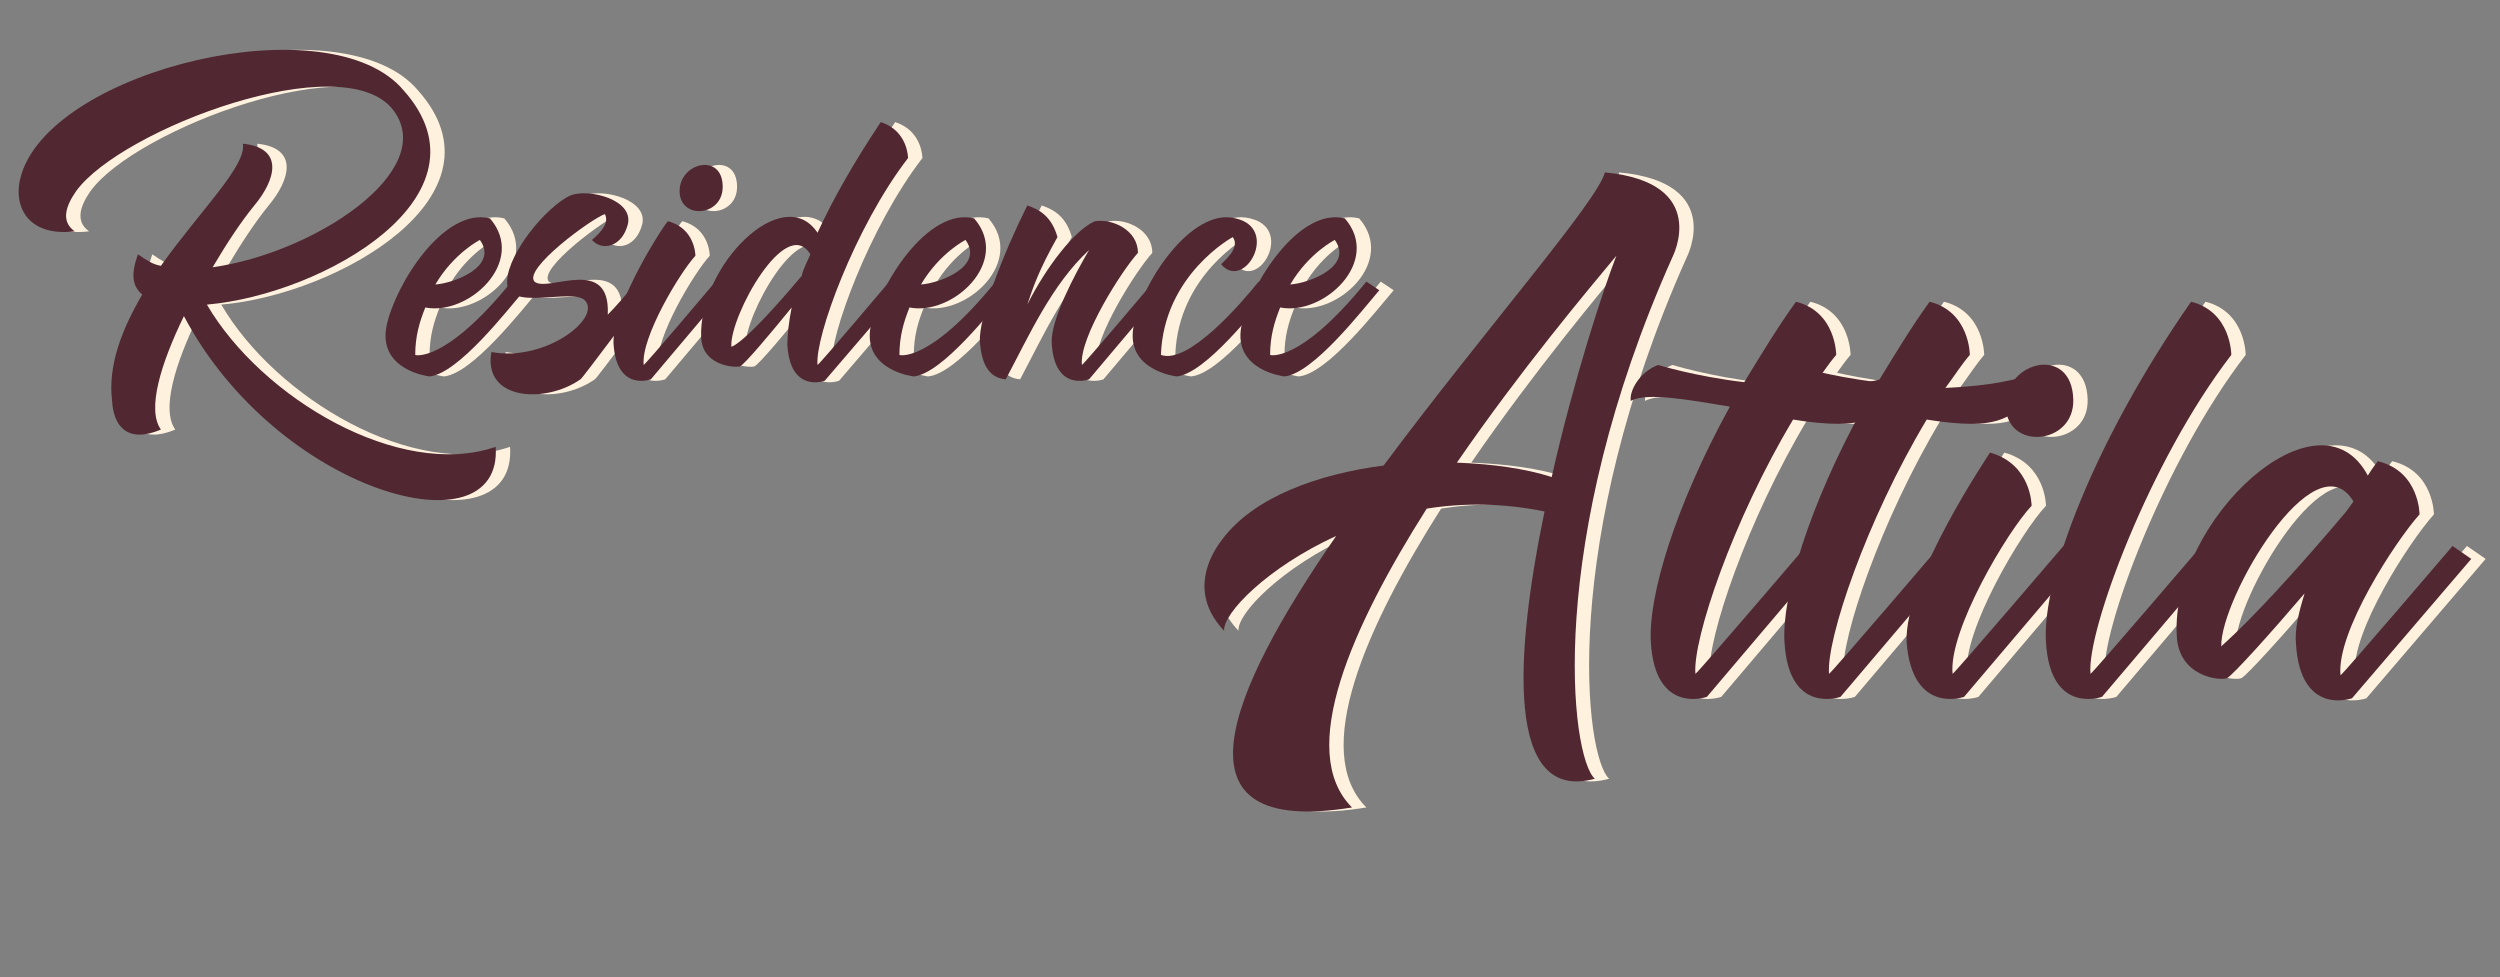 <?xml version="1.0" encoding="utf-8"?>
<!-- Generator: Adobe Illustrator 25.4.1, SVG Export Plug-In . SVG Version: 6.00 Build 0)  -->
<svg version="1.1" id="Livello_1" xmlns="http://www.w3.org/2000/svg" xmlns:xlink="http://www.w3.org/1999/xlink" x="0px" y="0px"
	 width="174px" height="68px" viewBox="0 0 174 68" style="enable-background:new 0 0 174 68;" xml:space="preserve">
<rect x="0" y="0" width="174" height="68" fill="#808080" stroke="none"/>
<style type="text/css">
	.st0{enable-background:new    ;}
	.st1{fill:#FEF2DE;}
	.st2{fill:#512731;}
</style>
<g id="Raggruppa_292" transform="translate(-289 -8)">
	<g class="st0">
		<path class="st1" d="M291.5,20.1c2.3-7.3,21.5-11.9,26.6-5.8c6.5,7.3-5.6,14.2-13.7,14.9c3.8,6.5,13.4,12.2,20.1,9.9
			c0.5,7.5-15.2,3.2-21.7-9.1c-1.6,3.3-2.6,6.5-1.6,7.9c-2.4,1-3.3-0.3-3.4-2c-0.3-2.5,0.7-5,2.1-7.4c-0.7-0.6-0.8-1.4-0.3-2.8
			c0.6,0.4,1,0.7,1.6,0.8c2.7-3.8,6-7,5.7-8.5c2.9,0.3,2.3,2.5,0.8,4.3c-0.9,1.1-1.9,2.6-2.9,4.3c7.1-1,15.7-6.7,12.6-10.9
			c-3.4-4.6-19,1.3-22.1,5.6c-0.7,1-1.1,2.1-0.1,2.8C291.9,24.5,290.8,22.3,291.5,20.1z"/>
		<path class="st1" d="M325.6,27.6l0.9,0.6c-1.2,1.4-4.6,5.8-6.6,6c0,0-3.6-0.4-3-3.5c0.6-2.9,4-8.3,7.2-7.5c2.6,3-1.5,6.8-4.5,6.2
			c-0.4,1-0.7,2-0.7,3.3C318.8,32.7,320.9,33.4,325.6,27.6z M320.3,27.8c1.4-0.1,4.4-1.3,3.1-3.1C323.4,24.7,321.6,25.6,320.3,27.8z
			"/>
		<path class="st1" d="M332.1,22.9c-0.9,0.3-5.7,3.8-4.9,4.7c0.9,0.8,5.3-1.9,5.1,2.3c0.6-0.6,1.2-1.3,2-2.3l1,0.4
			c-0.6,0.7-4.8,6.4-4.9,6.4c-2.4,1.7-6.8,1.5-6.2-1.9c3.8,0.7,7.7-2.4,6.5-3.6c-0.9-0.9-5.6,0.9-5.4-1.4c0.1-1.9,2.7-5.1,4.4-5.9
			c1.3-0.5,4.4,0.3,4,2c-0.4,1.6-1.8,1.9-2.5,1.1C331.9,24.1,332.4,23.5,332.1,22.9z"/>
		<path class="st1" d="M338.4,25.8c-1.1,1.2-3.8,5.7-3.6,7.6c0.1,0,5-5.8,5-5.8l0.9,0.4l-5.4,6.4c0,0-2.4,0.9-2.6-2.5
			c-0.1-2.8,3.8-8.7,3.8-8.5C338.4,23.9,338.4,25.8,338.4,25.8z M337.3,21.3c0-2,3-2.7,3-0.3C340.3,23.1,337.3,23.3,337.3,21.3z"/>
		<path class="st1" d="M353.2,19c-3.7,4.8-6.5,12.5-6.3,14.4c0.1,0,5-5.8,5-5.8l0.9,0.6l-5.4,6.3c0,0-2.4,0.9-2.6-2.5
			c0-0.7,0.1-1.6,0.3-2.6c-1.3,1.6-3.3,4-3.6,4.1c-0.3,0.1-2.6,0-2.7-2c-0.2-5,5.7-10.9,8.1-7.3c1.1-2.4,2.6-5,4.4-7.7
			C353.2,17.1,353.2,19,353.2,19z M345.8,27.2c0.1-0.5,0.4-1,0.6-1.5c-1.7-2.8-5.6,4.3-5.5,6.4C340.8,32.2,341.6,32.2,345.8,27.2z"
			/>
		<path class="st1" d="M359.3,27.6l0.9,0.6c-1.2,1.4-4.6,5.8-6.6,6c0,0-3.6-0.4-3-3.5c0.6-2.9,4-8.3,7.2-7.5c2.6,3-1.5,6.8-4.5,6.2
			c-0.4,1-0.7,2-0.7,3.3C352.5,32.7,354.6,33.4,359.3,27.6z M354.1,27.8c1.4-0.1,4.4-1.3,3.1-3.1C357.2,24.7,355.4,25.6,354.1,27.8z
			"/>
		<path class="st1" d="M363.6,24.5c-1.3,2.3-1.7,3.5-2.1,4.7c1.3-2.6,3.3-5.2,4.7-5.8c1.2-0.2,3,0.6,3,2.2c-1.1,1.2-4.1,5.9-3.9,7.8
			c0.1,0,5-5.8,5-5.8l0.9,0.4l-5.4,6.4c0,0-2.4,0.9-2.6-2.5c-0.1-1.6,1.6-4.8,2.6-6.5c-2.6,2.4-4.2,6-5.8,9
			c-1.3-0.1-1.7-1.3-1.8-2.6c-0.1-1.7,1.6-6.1,3.3-9.5C362.4,22.6,363.2,23.1,363.6,24.5z"/>
		<path class="st1" d="M375.8,24.5c0,0-4.8,2.6-5,8.2c1.9,0.7,5.6-3.6,6.8-5.1l0.9,0.6c-1.2,1.4-4.6,5.8-6.6,6c0,0-3.6-0.4-3-3.5
			c0.5-2.9,4-8.3,7.1-7.5c3.1,0.7,0.6,5.1-1,3.2C375,26.3,376.4,25.3,375.8,24.5z"/>
		<path class="st1" d="M385.1,27.6l0.9,0.6c-1.2,1.4-4.6,5.8-6.6,6c0,0-3.6-0.4-3-3.5c0.6-2.9,4-8.3,7.2-7.5c2.6,3-1.5,6.8-4.5,6.2
			c-0.4,1-0.7,2-0.7,3.3C378.3,32.7,380.4,33.4,385.1,27.6z M379.8,27.8c1.4-0.1,4.4-1.3,3.1-3.1C382.9,24.7,381.1,25.6,379.8,27.8z
			"/>
	</g>
	<g class="st0">
		<path class="st1" d="M406.4,25.9c-8.9,19.9-7.1,34.8-5.4,36.3c-6.2,1.7-5.6-8.5-3.5-18.6c-2.9-0.6-5.7-0.6-8.2-0.2
			c-5.2,8.2-9.1,16.9-5.2,20.8c-12.9,2.1-8.7-7.9-1.1-18.9c-4.8,2.2-7.9,5.4-7.8,6.6c-2.1-2.2-1.5-4.6-0.1-6.4
			c2.2-2.9,6.6-4.5,11.2-5.1c7-9.4,14.9-18.4,15.4-20.4C409.1,20.7,406.4,25.9,406.4,25.9z M402.5,25.8c-2,2.4-6.7,8-11.1,14.4
			c2.5,0.1,4.7,0.4,6.6,1C399.5,34.5,401.6,28.1,402.5,25.8z"/>
		<path class="st1" d="M417.8,32.7c-0.6,0.7-1.1,1.5-1.7,2.3c2-0.1,4-0.3,5.9-0.9c0.1,2.2-1.5,3.4-4,3.4c-0.9,0-2-0.1-3.2-0.3
			c-4.2,7-7,15.3-6.8,17.7c0.2-0.1,7.8-9,7.8-9l1.4,0.7l-8.4,9.9c0,0-3.6,1.3-3.9-3.8c-0.2-3.2,1.7-9.5,5.5-16.4
			c-3-0.5-5.8-1-6.9-0.4c-0.1-0.7,0.6-2,1.9-2.5c0,0,2.6,0.8,6,1.2c1.1-1.8,2.3-3.8,3.6-5.6C417.8,29.7,417.8,32.7,417.8,32.7z"/>
		<path class="st1" d="M427.1,32.7c-0.6,0.7-1.1,1.5-1.7,2.3c2-0.1,4-0.3,5.9-0.9c0.1,2.2-1.5,3.4-4,3.4c-0.9,0-2-0.1-3.2-0.3
			c-4.2,7-7,15.3-6.8,17.7c0.2-0.1,7.8-9,7.8-9l1.4,0.7l-8.4,9.9c0,0-3.6,1.3-3.9-3.8c-0.2-3.2,1.7-9.5,5.5-16.4
			c-3-0.5-5.8-1-6.9-0.4c-0.1-0.7,0.6-2,1.9-2.5c0,0,2.6,0.8,6,1.2c1.1-1.8,2.3-3.8,3.6-5.6C427.1,29.7,427.1,32.7,427.1,32.7z"/>
		<path class="st1" d="M431.4,43.2c-1.7,1.8-5.8,8.7-5.5,11.7c0.2-0.1,7.8-9,7.8-9l1.4,0.7l-8.4,9.9c0,0-3.6,1.3-4-3.8
			c-0.2-4.4,5.9-13.3,5.8-13.2C431.4,40.3,431.4,43.2,431.4,43.2z M429.6,36.2c0-3.1,4.6-4.2,4.7-0.4
			C434.4,39,429.6,39.4,429.6,36.2z"/>
		<path class="st1" d="M445.3,32.7c-5.7,7.4-10.1,19.3-9.8,22.2c0.2-0.1,7.8-9,7.8-9l1.4,0.7l-8.4,9.9c0,0-3.6,1.3-3.9-3.8
			c-0.3-4.4,3.4-14.1,10.1-23.7C445.3,29.7,445.3,32.7,445.3,32.7z"/>
		<path class="st1" d="M458.4,43.8c-1.7,1.9-5.8,8.2-5.5,11.2c0.2-0.1,7.8-9,7.8-9l1.3,0.9l-8.3,9.7c0,0-3.6,1.3-3.9-3.8
			c-0.1-1,0.2-2.2,0.6-3.5c-2.3,2.7-5,5.7-5.4,5.9c-0.5,0.2-3.4-0.1-3.5-3c-0.4-8,9.9-17.5,13.3-11.1c0.3-0.5,0.7-1,0.7-1
			C458.4,40.8,458.4,43.8,458.4,43.8z M453.3,43.6l0.5-0.7c-2.7-4.5-9.3,6.8-9.2,10.1C444.5,53,446.7,51.4,453.3,43.6z"/>
	</g>
	<g class="st0">
		<path class="st2" d="M290.5,20.1c2.3-7.3,21.5-11.9,26.6-5.8c6.5,7.3-5.6,14.2-13.7,14.9c3.8,6.5,13.4,12.2,20.1,9.9
			c0.5,7.5-15.2,3.2-21.7-9.1c-1.6,3.3-2.6,6.5-1.6,7.9c-2.4,1-3.3-0.3-3.4-2c-0.3-2.5,0.7-5,2.1-7.4c-0.7-0.6-0.8-1.4-0.3-2.8
			c0.6,0.4,1,0.7,1.6,0.8c2.7-3.8,6-7,5.7-8.5c2.9,0.3,2.3,2.5,0.8,4.3c-0.9,1.1-1.9,2.6-2.9,4.3c7.1-1,15.7-6.7,12.6-10.9
			c-3.4-4.6-19,1.3-22.1,5.6c-0.7,1-1.1,2.1-0.1,2.8C290.9,24.5,289.8,22.3,290.5,20.1z"/>
		<path class="st2" d="M324.6,27.6l0.9,0.6c-1.2,1.4-4.6,5.8-6.6,6c0,0-3.6-0.4-3-3.5c0.6-2.9,4-8.3,7.2-7.5c2.6,3-1.5,6.8-4.5,6.2
			c-0.4,1-0.7,2-0.7,3.3C317.8,32.7,319.9,33.4,324.6,27.6z M319.3,27.8c1.4-0.1,4.4-1.3,3.1-3.1C322.4,24.7,320.6,25.6,319.3,27.8z
			"/>
		<path class="st2" d="M331.1,22.9c-0.9,0.3-5.7,3.8-4.9,4.7c0.9,0.8,5.3-1.9,5.1,2.3c0.6-0.6,1.2-1.3,2-2.3l1,0.4
			c-0.6,0.7-4.8,6.4-4.9,6.4c-2.4,1.7-6.8,1.5-6.2-1.9c3.8,0.7,7.7-2.4,6.5-3.6c-0.9-0.9-5.6,0.9-5.4-1.4c0.1-1.9,2.7-5.1,4.4-5.9
			c1.3-0.5,4.4,0.3,4,2c-0.4,1.6-1.8,1.9-2.5,1.1C330.9,24.1,331.4,23.5,331.1,22.9z"/>
		<path class="st2" d="M337.4,25.8c-1.1,1.2-3.8,5.7-3.6,7.6c0.1,0,5-5.8,5-5.8l0.9,0.4l-5.4,6.4c0,0-2.4,0.9-2.6-2.5
			c-0.1-2.8,3.8-8.7,3.8-8.5C337.4,23.9,337.4,25.8,337.4,25.8z M336.3,21.3c0-2,3-2.7,3-0.3C339.3,23.1,336.3,23.3,336.3,21.3z"/>
		<path class="st2" d="M352.2,19c-3.7,4.8-6.5,12.5-6.3,14.4c0.1,0,5-5.8,5-5.8l0.9,0.6l-5.4,6.3c0,0-2.4,0.9-2.6-2.5
			c0-0.7,0.1-1.6,0.3-2.6c-1.3,1.6-3.3,4-3.6,4.1c-0.3,0.1-2.6,0-2.7-2c-0.2-5,5.7-10.9,8.1-7.3c1.1-2.4,2.6-5,4.4-7.7
			C352.2,17.1,352.2,19,352.2,19z M344.8,27.2c0.1-0.5,0.4-1,0.6-1.5c-1.7-2.8-5.6,4.3-5.5,6.4C339.8,32.2,340.6,32.2,344.8,27.2z"
			/>
		<path class="st2" d="M358.3,27.6l0.9,0.6c-1.2,1.4-4.6,5.8-6.6,6c0,0-3.6-0.4-3-3.5c0.6-2.9,4-8.3,7.2-7.5c2.6,3-1.5,6.8-4.5,6.2
			c-0.4,1-0.7,2-0.7,3.3C351.5,32.7,353.6,33.4,358.3,27.6z M353.1,27.8c1.4-0.1,4.4-1.3,3.1-3.1C356.2,24.7,354.4,25.6,353.1,27.8z
			"/>
		<path class="st2" d="M362.6,24.5c-1.3,2.3-1.7,3.5-2.1,4.7c1.3-2.6,3.3-5.2,4.7-5.8c1.2-0.2,3,0.6,3,2.2c-1.1,1.2-4.1,5.9-3.9,7.8
			c0.1,0,5-5.8,5-5.8l0.9,0.4l-5.4,6.4c0,0-2.4,0.9-2.6-2.5c-0.1-1.6,1.6-4.8,2.6-6.5c-2.6,2.4-4.2,6-5.8,9
			c-1.3-0.1-1.7-1.3-1.8-2.6c-0.1-1.7,1.6-6.1,3.3-9.5C361.4,22.6,362.2,23.1,362.6,24.5z"/>
		<path class="st2" d="M374.8,24.5c0,0-4.8,2.6-5,8.2c1.9,0.7,5.6-3.6,6.8-5.1l0.9,0.6c-1.2,1.4-4.6,5.8-6.6,6c0,0-3.6-0.4-3-3.5
			c0.5-2.9,4-8.3,7.1-7.5c3.1,0.7,0.6,5.1-1,3.2C374,26.3,375.4,25.3,374.8,24.5z"/>
		<path class="st2" d="M384.1,27.6l0.9,0.6c-1.2,1.4-4.6,5.8-6.6,6c0,0-3.6-0.4-3-3.5c0.6-2.9,4-8.3,7.2-7.5c2.6,3-1.5,6.8-4.5,6.2
			c-0.4,1-0.7,2-0.7,3.3C377.3,32.7,379.4,33.4,384.1,27.6z M378.8,27.8c1.4-0.1,4.4-1.3,3.1-3.1C381.9,24.7,380.1,25.6,378.8,27.8z
			"/>
	</g>
	<g class="st0">
		<path class="st2" d="M405.4,25.9c-8.9,19.9-7.1,34.8-5.4,36.3c-6.2,1.7-5.6-8.5-3.5-18.6c-2.9-0.6-5.7-0.6-8.2-0.2
			c-5.2,8.2-9.1,16.9-5.2,20.8c-12.9,2.1-8.7-7.9-1.1-18.9c-4.8,2.2-7.9,5.4-7.8,6.6c-2.1-2.2-1.5-4.6-0.1-6.4
			c2.2-2.9,6.6-4.5,11.2-5.1c7-9.4,14.9-18.4,15.4-20.4C408.1,20.7,405.4,25.9,405.4,25.9z M401.5,25.8c-2,2.4-6.7,8-11.1,14.4
			c2.5,0.1,4.7,0.4,6.6,1C398.5,34.5,400.6,28.1,401.5,25.8z"/>
		<path class="st2" d="M416.8,32.7c-0.6,0.7-1.1,1.5-1.7,2.3c2-0.1,4-0.3,5.9-0.9c0.1,2.2-1.5,3.4-4,3.4c-0.9,0-2-0.1-3.2-0.3
			c-4.2,7-7,15.3-6.8,17.7c0.2-0.1,7.8-9,7.8-9l1.4,0.7l-8.4,9.9c0,0-3.6,1.3-3.9-3.8c-0.2-3.2,1.7-9.5,5.5-16.4
			c-3-0.5-5.8-1-6.9-0.4c-0.1-0.7,0.6-2,1.9-2.5c0,0,2.6,0.8,6,1.2c1.1-1.8,2.3-3.8,3.6-5.6C416.8,29.7,416.8,32.7,416.8,32.7z"/>
		<path class="st2" d="M426.1,32.7c-0.6,0.7-1.1,1.5-1.7,2.3c2-0.1,4-0.3,5.9-0.9c0.1,2.2-1.5,3.4-4,3.4c-0.9,0-2-0.1-3.2-0.3
			c-4.2,7-7,15.3-6.8,17.7c0.2-0.1,7.8-9,7.8-9l1.4,0.7l-8.4,9.9c0,0-3.6,1.3-3.9-3.8c-0.2-3.2,1.7-9.5,5.5-16.4
			c-3-0.5-5.8-1-6.9-0.4c-0.1-0.7,0.6-2,1.9-2.5c0,0,2.6,0.8,6,1.2c1.1-1.8,2.3-3.8,3.6-5.6C426.1,29.7,426.1,32.7,426.1,32.7z"/>
		<path class="st2" d="M430.4,43.2c-1.7,1.8-5.8,8.7-5.5,11.7c0.2-0.1,7.8-9,7.8-9l1.4,0.7l-8.4,9.9c0,0-3.6,1.3-4-3.8
			c-0.2-4.4,5.9-13.3,5.8-13.2C430.4,40.3,430.4,43.2,430.4,43.2z M428.6,36.2c0-3.1,4.6-4.2,4.7-0.4
			C433.4,39,428.6,39.4,428.6,36.2z"/>
		<path class="st2" d="M444.3,32.7c-5.7,7.4-10.1,19.3-9.8,22.2c0.2-0.1,7.8-9,7.8-9l1.4,0.7l-8.4,9.9c0,0-3.6,1.3-3.9-3.8
			c-0.3-4.4,3.4-14.1,10.1-23.7C444.3,29.7,444.3,32.7,444.3,32.7z"/>
		<path class="st2" d="M457.4,43.8c-1.7,1.9-5.8,8.2-5.5,11.2c0.2-0.1,7.8-9,7.8-9l1.3,0.9l-8.3,9.7c0,0-3.6,1.3-3.9-3.8
			c-0.1-1,0.2-2.2,0.6-3.5c-2.3,2.7-5,5.7-5.4,5.9c-0.5,0.2-3.4-0.1-3.5-3c-0.4-8,9.9-17.5,13.3-11.1c0.3-0.5,0.7-1,0.7-1
			C457.4,40.8,457.4,43.8,457.4,43.8z M452.3,43.6l0.5-0.7c-2.7-4.5-9.3,6.8-9.2,10.1C443.5,53,445.7,51.4,452.3,43.6z"/>
	</g>
</g>
</svg>
